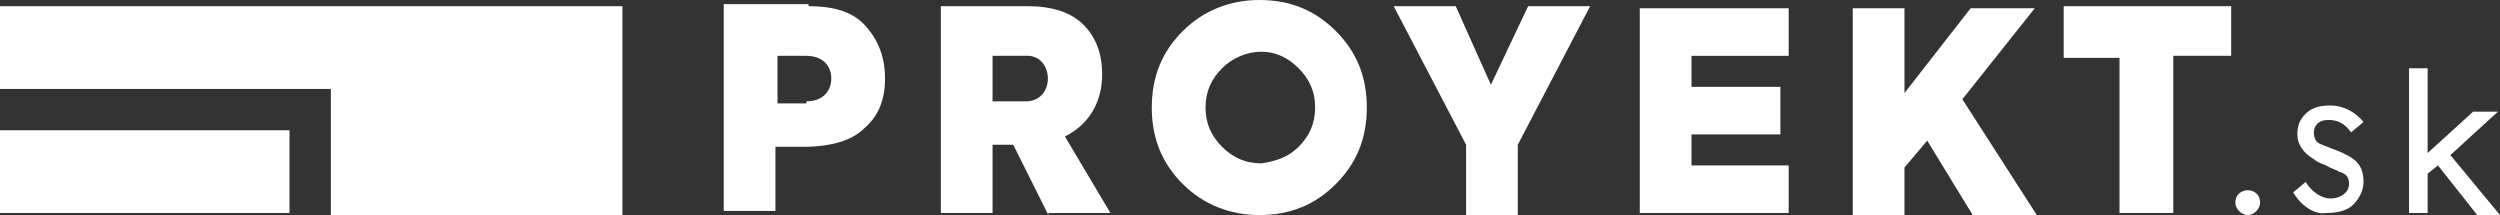 <?xml version="1.0" encoding="utf-8"?>
<!-- Generator: Adobe Illustrator 24.0.1, SVG Export Plug-In . SVG Version: 6.00 Build 0)  -->
<svg version="1.1" id="Layer_1" xmlns="http://www.w3.org/2000/svg" xmlns:xlink="http://www.w3.org/1999/xlink" x="0px" y="0px"
	 viewBox="0 0 120.9 10.4" style="enable-background:new 0 0 120.9 10.4;" xml:space="preserve">
<rect x="0" y="0" width="120.9" height="10.4" fill="#333333" stroke="none"/>
<style type="text/css">
	.st0{fill-rule:evenodd;clip-rule:evenodd;fill:#FFFFFF;}
	.st1{fill:#FFFFFF;}
</style>
<rect y="6.3" class="st0" width="14" height="4"/>
<polygon class="st0" points="0,4.3 16,4.3 16,6.3 16,10.4 30.1,10.4 30.1,6.3 30.1,4.3 30.1,0.3 0,0.3 "/>
<path class="st1" d="M108.7,9.2c0.3,0,0.6,0.2,0.6,0.6c0,0.3-0.3,0.6-0.6,0.6c-0.3,0-0.6-0.3-0.6-0.6C108.1,9.4,108.4,9.2,108.7,9.2
	z"/>
<path class="st1" d="M110.9,9.3l0.6-0.5c0.3,0.5,0.8,0.8,1.2,0.8c0.5,0,0.9-0.3,0.9-0.7c0-0.3-0.1-0.5-0.5-0.6
	c-0.1-0.1-0.3-0.1-0.6-0.3c-0.3-0.1-0.5-0.2-0.6-0.3c-0.5-0.3-0.8-0.7-0.8-1.2c0-0.4,0.1-0.7,0.4-1c0.3-0.3,0.7-0.4,1.2-0.4
	c0.6,0,1.2,0.3,1.6,0.8l-0.6,0.5c-0.3-0.4-0.6-0.6-1.1-0.6s-0.7,0.3-0.7,0.6c0,0.3,0.1,0.5,0.4,0.6l0.5,0.2c0.3,0.1,0.5,0.2,0.7,0.3
	c0.6,0.3,0.8,0.7,0.8,1.3c0,0.4-0.2,0.8-0.5,1.1c-0.3,0.3-0.8,0.4-1.3,0.4C112,10.4,111.3,10,110.9,9.3z"/>
<path class="st1" d="M119.8,10.4L117.9,8l-0.5,0.4v1.9h-0.9v-7h0.9v4.1l2.2-2h1.2l-2.3,2.1l2.4,2.9L119.8,10.4L119.8,10.4z"/>
<path class="st1" d="M39.1,0.3c1.3,0,2.2,0.3,2.8,1c0.6,0.7,0.9,1.5,0.9,2.5c0,1-0.3,1.8-1,2.4c-0.6,0.6-1.6,0.9-3,0.9h-1.3v3.1
	h-2.5v-10H39.1z M39,4.9c0.8,0,1.2-0.5,1.2-1.1c0-0.7-0.5-1.1-1.2-1.1h-1.4v2.3H39z"/>
<path class="st1" d="M50.7,10.4L49,7h-1v3.3h-2.5v-10h4.2c1.2,0,2.1,0.3,2.7,0.9c0.6,0.6,0.9,1.4,0.9,2.4c0,1.3-0.6,2.4-1.8,3
	l2.2,3.7H50.7z M48,2.7v2.2h1.5c1.6,0.1,1.5-2.3,0.1-2.2H48z"/>
<path class="st1" d="M57.2,8.9c-1-1-1.5-2.2-1.5-3.7s0.5-2.7,1.5-3.7c1-1,2.3-1.5,3.7-1.5c1.5,0,2.7,0.5,3.7,1.5
	c1,1,1.5,2.2,1.5,3.7s-0.5,2.7-1.5,3.7c-1,1-2.2,1.5-3.7,1.5C59.5,10.4,58.2,9.9,57.2,8.9z M62.8,7.1c0.5-0.5,0.8-1.1,0.8-1.9
	c0-0.8-0.3-1.4-0.8-1.9c-0.5-0.5-1.1-0.8-1.8-0.8c-0.7,0-1.4,0.3-1.9,0.8c-0.5,0.5-0.8,1.1-0.8,1.9c0,0.8,0.3,1.4,0.8,1.9
	c0.5,0.5,1.1,0.8,1.9,0.8C61.7,7.8,62.3,7.6,62.8,7.1z"/>
<path class="st1" d="M76.9,0.3L73.4,7v3.4h-2.5V7l-3.5-6.7h3l1.7,3.8l1.8-3.8H76.9z"/>
<path class="st1" d="M79.3,10.4v-10h7.2v2.3h-4.7v1.5h4.3v2.3h-4.3V8h4.7v2.3H79.3z"/>
<path class="st1" d="M95.4,10.4l-2.2-3.6l-1.1,1.3v2.3h-2.5v-10h2.5v4.1l3.2-4.1h3.1l-3.5,4.4l3.6,5.6H95.4z"/>
<path class="st1" d="M102.6,2.8h-2.8V0.3h8.1v2.4h-2.8v7.6h-2.6V2.8z"/>
</svg>
